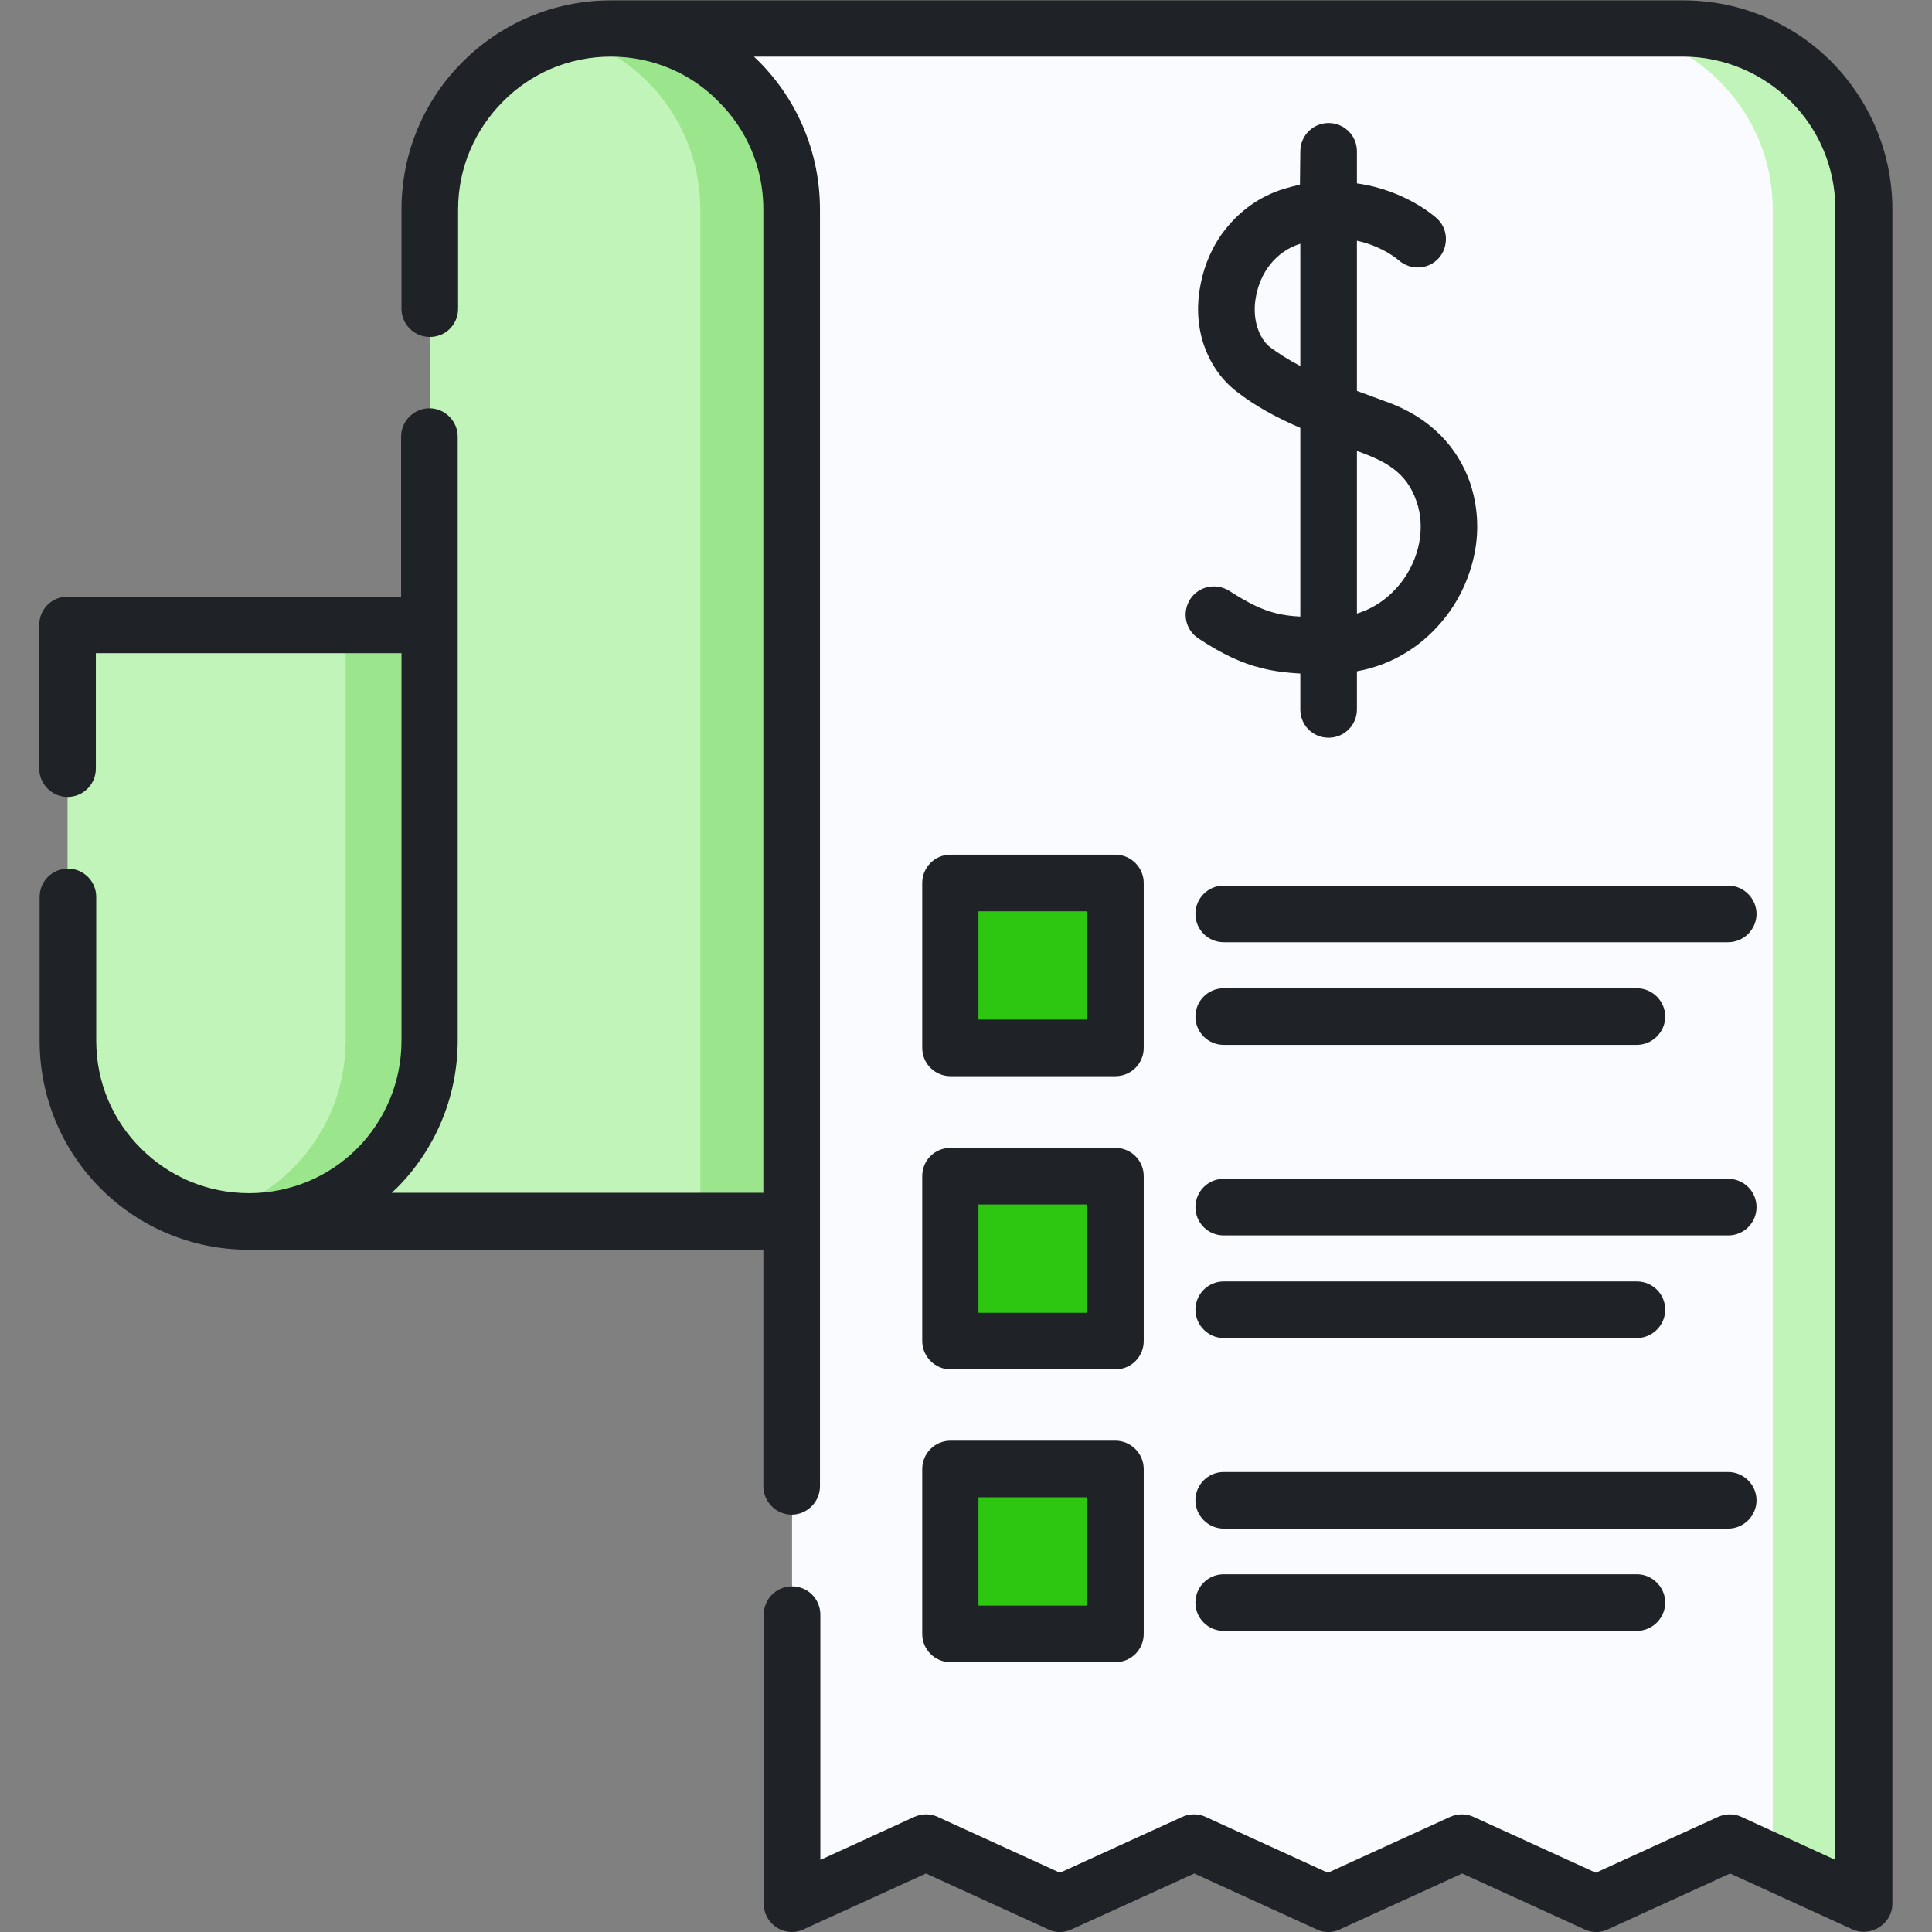 <?xml version="1.0" encoding="utf-8"?>
<!-- Generator: Adobe Illustrator 23.0.3, SVG Export Plug-In . SVG Version: 6.00 Build 0)  -->
<svg version="1.1" id="Capa_1" xmlns="http://www.w3.org/2000/svg" xmlns:xlink="http://www.w3.org/1999/xlink" x="0px" y="0px"
	 width="512px" height="512px" viewBox="0 0 512 512" style="enable-background:new 0 0 512 512;" xml:space="preserve">
<rect x="0" y="0" width="512" height="512" fill="#808080" stroke="none"/>
<style type="text/css">
	.st0{fill-rule:evenodd;clip-rule:evenodd;fill:#C1F4B8;}
	.st1{fill-rule:evenodd;clip-rule:evenodd;fill:#9BE58C;}
	.st2{fill-rule:evenodd;clip-rule:evenodd;fill:#F9FBFF;}
	.st3{fill-rule:evenodd;clip-rule:evenodd;fill:#2DC712;}
	.st4{fill:#1F2226;}
</style>
<g>
	<path class="st0" d="M25.7,165.6c-5.3,0-7.8,2.4-7.8,7.8v102.4c0,26.5,21.5,48,48,48l77.6-1.6V165.6H25.7z"/>
	<path class="st1" d="M54.7,322.4c3,0.7,6.1,1.2,9.3,1.3h3.9l75.6-1.6V165.6H91.6v110.1C91.6,298.4,75.9,317.4,54.7,322.4
		L54.7,322.4z"/>
	<path class="st0" d="M224.4,323.7H65.9c26.5,0,48-21.5,48-48V55.5c0-26.5,21.5-48,48-48l48,0.7L224.4,323.7z"/>
	<path class="st1" d="M224.4,323.7h-38.8V55.5c0-22.3-15.2-41-35.9-46.4c3.9-1,8-1.5,12.2-1.5l48,0.7L224.4,323.7z"/>
	<path class="st2" d="M494.1,496.7V55.5c0-26.5-21.5-48-48-48H161.9c26.5,0,48,21.5,48,48v441.3c0,5.3,2.6,6.6,7.1,4.5l21.4-9.8
		c4.6-2.1,9.5-2.1,14.1,0l21.4,9.8c4.9,2.2,9.6,2.1,14.1,0l21.4-9.8c4.8-2.2,9.7-2,14.1,0l21.4,9.8c4.8,2.2,9.6,2,14.1,0l21.4-9.8
		c5-2.3,9.5-2.1,14.1,0l21.4,9.8c5.1,2.3,9.7,2,14.1,0l21.4-9.8c4.7-2.2,9.6-2.1,14.1,0l21.4,9.8
		C492.2,503.6,494.1,502.2,494.1,496.7z"/>
	<path class="st0" d="M494.1,496.7V55.5c0-26.5-21.5-48-48-48h-24.3c26.5,0,48,21.5,48,48v438l17.2,7.9
		C492.2,503.6,494.1,502.2,494.1,496.7z"/>
	<path class="st3" d="M259.6,389.3h28.1c4.3,0,7.8,3.5,7.8,7.8v28.1c0,4.3-3.5,7.8-7.8,7.8h-28.1c-4.3,0-7.8-3.5-7.8-7.8v-28.1
		C251.9,392.8,255.4,389.3,259.6,389.3z M259.6,234h28.1c4.3,0,7.8,3.5,7.8,7.8v28.1c0,4.3-3.5,7.8-7.8,7.8h-28.1
		c-4.3,0-7.8-3.5-7.8-7.8v-28.1C251.9,237.5,255.4,234,259.6,234z M259.6,311.6h28.1c4.3,0,7.8,3.5,7.8,7.8v28.1
		c0,4.3-3.5,7.8-7.8,7.8h-28.1c-4.3,0-7.8-3.5-7.8-7.8v-28.1C251.9,315.2,255.4,311.6,259.6,311.6z"/>
	<path class="st4" d="M202.4,427.9c0-4.1,3.3-7.5,7.5-7.5s7.5,3.4,7.5,7.5v65l24.9-11.4c2-0.9,4.3-0.9,6.2,0l32.4,14.8l32.4-14.8
		c2-0.9,4.3-0.9,6.2,0l32.4,14.8l32.4-14.8c2-0.9,4.3-0.9,6.2,0l32.4,14.8l32.4-14.8c2-0.9,4.3-0.9,6.2,0l24.9,11.4V55.5
		c0-11.2-4.5-21.3-11.8-28.6c-7.3-7.3-17.5-11.9-28.6-11.9H199.8c11.2,10.5,17.5,25.1,17.5,40.5v338.4c0,4.1-3.4,7.5-7.5,7.5
		s-7.5-3.4-7.5-7.5v-62.7H65.9c-15.3,0-29.2-6.2-39.2-16.2c-10-10-16.2-23.9-16.2-39.2v-38.1c0-4.2,3.4-7.5,7.5-7.5
		c4.1,0,7.5,3.3,7.5,7.5v38.1c0,11.2,4.5,21.3,11.9,28.6c7.3,7.3,17.4,11.8,28.6,11.8c11.2,0,21.3-4.5,28.6-11.8
		c7.3-7.3,11.8-17.5,11.8-28.6V173.1h-81v30.6c0,4.1-3.3,7.5-7.5,7.5c-4.1,0-7.5-3.4-7.5-7.5v-38.1c0-4.2,3.4-7.5,7.5-7.5h88.4
		v-42.4c0-4.1,3.4-7.5,7.5-7.5c4.1,0,7.5,3.4,7.5,7.5v160c0,15.3-6.2,29.2-16.2,39.2c-0.4,0.4-0.9,0.8-1.3,1.2h98.5V55.5
		c0-11.2-4.5-21.3-11.9-28.6C183.2,19.5,173,15,161.9,15c-11.2,0-21.3,4.5-28.6,11.9c-7.3,7.3-11.9,17.4-11.9,28.6v26.3
		c0,4.2-3.3,7.5-7.5,7.5c-4.1,0-7.5-3.3-7.5-7.5V55.5c0-15.3,6.2-29.2,16.3-39.2c10-10,23.9-16.2,39.2-16.2h284.2
		c15.3,0,29.2,6.2,39.2,16.2c10,10.1,16.2,23.9,16.2,39.2v449c0,5.3-5.6,9-10.6,6.8l-32.4-14.8l-32.4,14.8c-1.9,0.9-4.1,1-6.2,0
		l-32.4-14.8l-32.4,14.8c-1.9,0.9-4.2,1-6.2,0l-32.4-14.8L284,511.3c-1.9,0.9-4.2,1-6.2,0l-32.4-14.8L213.6,511
		c-1.1,0.6-2.4,1-3.7,1c-4.1,0-7.5-3.3-7.5-7.5L202.4,427.9z M251.9,381.8h43.7c4.1,0,7.5,3.4,7.5,7.5V433c0,4.1-3.3,7.5-7.5,7.5
		h-43.7c-4.1,0-7.5-3.3-7.5-7.5v-43.7C244.4,385.2,247.7,381.8,251.9,381.8L251.9,381.8z M288,396.8h-28.7v28.7H288V396.8z
		 M251.9,304.2h43.7c4.1,0,7.5,3.3,7.5,7.5v43.7c0,4.1-3.3,7.5-7.5,7.5h-43.7c-4.1,0-7.5-3.4-7.5-7.5v-43.7
		C244.4,307.5,247.7,304.2,251.9,304.2z M288,319.2h-28.7v28.7H288V319.2z M251.9,226.5h43.7c4.1,0,7.5,3.4,7.5,7.5v43.7
		c0,4.1-3.3,7.5-7.5,7.5h-43.7c-4.1,0-7.5-3.3-7.5-7.5V234C244.4,229.9,247.7,226.5,251.9,226.5z M288,241.5h-28.7v28.7H288V241.5z
		 M324.3,432.2c-4.1,0-7.5-3.3-7.5-7.5c0-4.1,3.3-7.5,7.5-7.5h109.5c4.1,0,7.5,3.4,7.5,7.5s-3.4,7.5-7.5,7.5H324.3z M324.3,405.1
		c-4.1,0-7.5-3.4-7.5-7.5s3.3-7.5,7.5-7.5H458c4.1,0,7.5,3.4,7.5,7.5s-3.4,7.5-7.5,7.5H324.3z M324.3,354.6c-4.1,0-7.5-3.4-7.5-7.5
		s3.3-7.5,7.5-7.5h109.5c4.1,0,7.5,3.3,7.5,7.5c0,4.1-3.4,7.5-7.5,7.5H324.3z M324.3,327.4c-4.1,0-7.5-3.3-7.5-7.5
		c0-4.1,3.3-7.5,7.5-7.5H458c4.1,0,7.5,3.3,7.5,7.5c0,4.2-3.4,7.5-7.5,7.5H324.3z M324.3,276.9c-4.1,0-7.5-3.3-7.5-7.5
		c0-4.1,3.3-7.5,7.5-7.5h109.5c4.1,0,7.5,3.4,7.5,7.5c0,4.1-3.4,7.5-7.5,7.5H324.3z M324.3,249.7c-4.1,0-7.5-3.3-7.5-7.5
		c0-4.1,3.3-7.5,7.5-7.5H458c4.1,0,7.5,3.4,7.5,7.5s-3.4,7.5-7.5,7.5H324.3z M344.6,40.1c0-4.1,3.3-7.5,7.5-7.5
		c4.1,0,7.5,3.3,7.5,7.5v8.5c13.1,1.8,21.1,9.2,21.1,9.2c3.1,2.7,3.3,7.5,0.6,10.6c-2.8,3.1-7.5,3.3-10.6,0.6c0,0-4.1-3.7-11.1-5.2
		v39.8c2.4,0.9,5,1.8,7.6,2.8c12,4.2,19.2,12.3,22.4,21.6c2,6,2.4,12.4,1.2,18.5c-1.2,6.1-3.8,12-7.7,17
		c-5.5,7.1-13.5,12.6-23.5,14.4V188c0,4.1-3.3,7.5-7.5,7.5c-4.2,0-7.5-3.3-7.5-7.5v-9.5c-3.6-0.2-6.9-0.6-10.1-1.4
		c-5.4-1.3-10.5-3.7-16.9-7.9c-3.5-2.3-4.4-6.9-2.2-10.4c2.3-3.5,6.9-4.4,10.4-2.2c5,3.2,8.6,5,12.3,5.9c2,0.5,4.1,0.8,6.5,0.9v-50
		c-6-2.6-11.9-5.7-17.1-9.8c-4.3-3.4-7.1-7.9-8.7-12.9c-1.5-4.9-1.7-10.3-0.6-15.5c1-5.2,3.3-10.4,6.6-14.5c3.8-4.8,9-8.7,15.6-10.7
		c1.4-0.4,2.8-0.8,4.1-1L344.6,40.1L344.6,40.1z M359.6,119.5v43.1c4.9-1.5,8.8-4.5,11.7-8.2c2.4-3.1,4.1-6.8,4.8-10.6
		c0.7-3.7,0.5-7.5-0.7-10.9C372.7,124.9,366.8,122.1,359.6,119.5L359.6,119.5z M344.6,97V64.6c-3.3,1-6,3-8,5.5
		c-1.9,2.4-3.1,5.2-3.7,8.2c-0.6,2.9-0.5,5.8,0.3,8.4c0.7,2.2,1.8,4.1,3.5,5.4C338.9,93.7,341.5,95.4,344.6,97z"/>
</g>
</svg>
